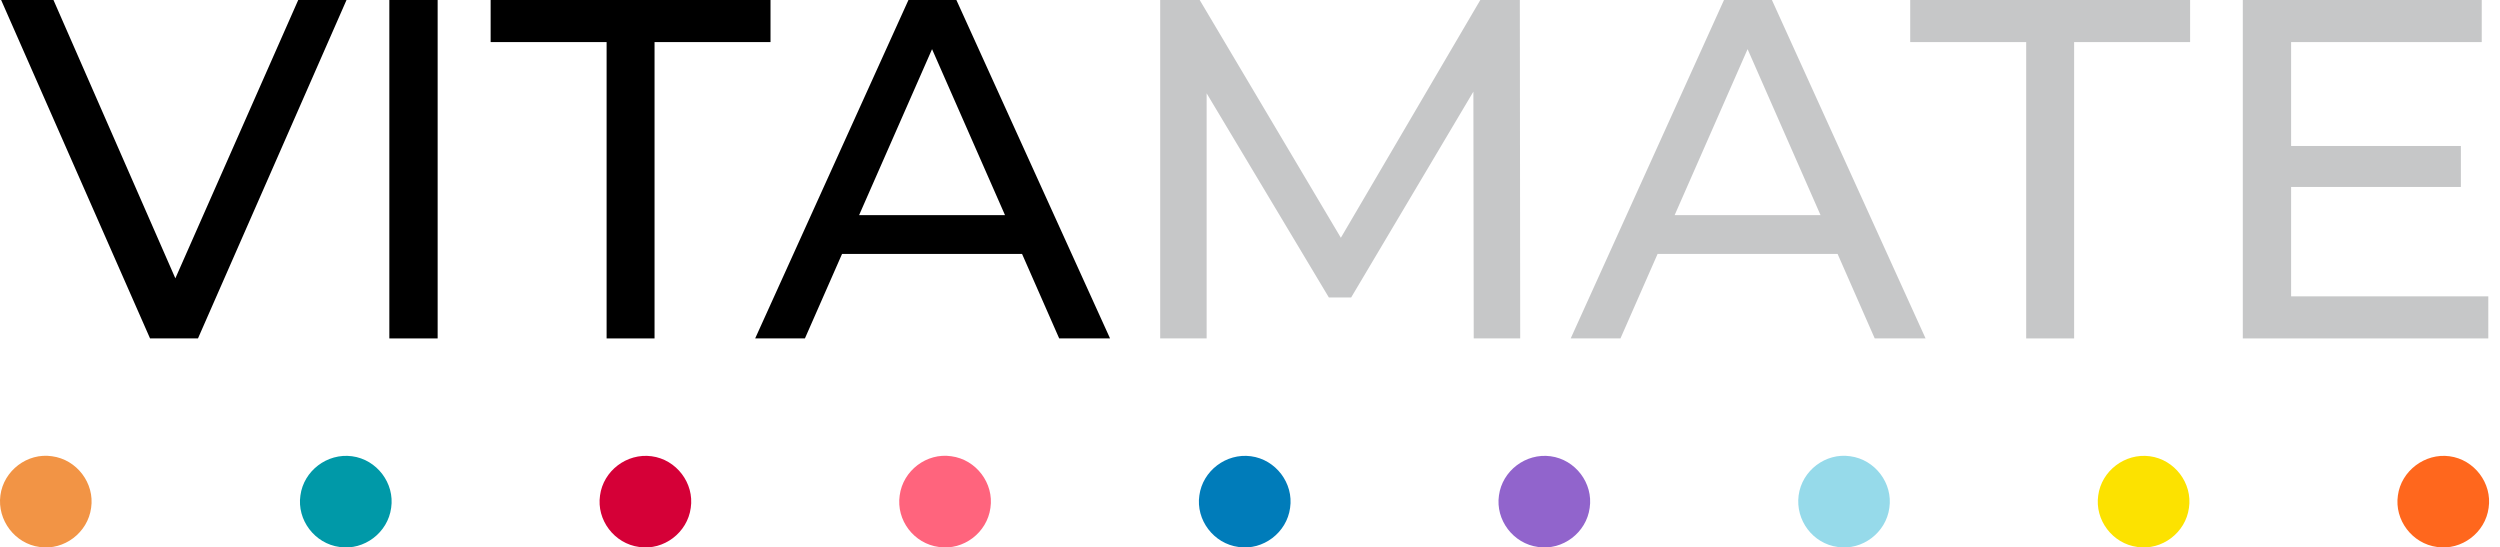 <?xml version="1.0" encoding="UTF-8"?> <svg xmlns="http://www.w3.org/2000/svg" width="137" height="30" viewBox="0 0 137 30" fill="none"><path d="M8.223 18.546L0.062 0H2.93L10.428 17.122H8.784L16.343 0H18.989L10.849 18.546H8.223Z" fill="black"></path><path d="M21.336 18.546V0H23.983V18.546H21.336Z" fill="black"></path><path d="M33.242 18.546V2.306H26.887V0H42.224V2.306H35.869V18.546H33.242Z" fill="black"></path><path d="M41.383 18.546L49.783 0H52.41L60.831 18.546H58.044L50.545 1.484H51.608L44.109 18.546H41.383ZM44.952 13.914L45.673 11.789H56.119L56.881 13.914H44.952Z" fill="black"></path><path d="M63.578 18.546V0H65.743L74.064 14.015H72.901L81.121 0H83.287L83.307 18.546H80.76L80.74 4.01H81.342L74.044 16.3H72.821L65.463 4.01H66.124V18.546H63.578Z" fill="#C6C7C8"></path><path d="M86.074 18.546L94.475 0H97.101L105.522 18.546H102.735L95.237 1.484H96.299L88.801 18.546H86.074ZM89.643 13.914L90.365 11.789H100.811L101.572 13.914H89.643Z" fill="#C6C7C8"></path><path d="M111.035 18.546V2.306H104.68V0H120.018V2.306H113.662V18.546H111.035Z" fill="#C6C7C8"></path><path d="M125.553 16.24H136.359V18.546H122.906V0H135.999V2.306H125.553V16.24ZM125.312 8H134.856V10.245H125.312V8Z" fill="#C6C7C8"></path><path d="M35.708 25.002C37.072 25.182 38.054 26.485 37.854 27.829C37.673 29.192 36.37 30.174 35.027 29.974C33.663 29.794 32.681 28.49 32.882 27.147C33.062 25.804 34.345 24.821 35.708 25.002Z" fill="#D50037"></path><path d="M19.291 25.002C20.654 25.182 21.636 26.485 21.436 27.829C21.255 29.192 19.952 30.174 18.609 29.974C17.245 29.794 16.263 28.49 16.463 27.147C16.644 25.804 17.927 24.821 19.291 25.002Z" fill="#0099A8"></path><path d="M0.021 27.147C0.202 25.784 1.505 24.801 2.848 25.002C4.212 25.182 5.194 26.485 4.994 27.829C4.813 29.192 3.51 30.174 2.167 29.974C0.823 29.794 -0.159 28.51 0.021 27.147Z" fill="#F29445"></path><path d="M84.97 25.002C86.334 25.182 87.316 26.485 87.115 27.829C86.935 29.192 85.632 30.174 84.288 29.974C82.925 29.794 81.943 28.49 82.143 27.147C82.324 25.804 83.607 24.821 84.97 25.002Z" fill="#9164CC"></path><path d="M68.552 25.002C69.915 25.182 70.898 26.485 70.698 27.829C70.517 29.192 69.214 30.174 67.871 29.974C66.507 29.794 65.525 28.49 65.725 27.147C65.906 25.804 67.189 24.821 68.552 25.002Z" fill="#007CBA"></path><path d="M49.303 27.147C49.484 25.784 50.787 24.801 52.13 25.002C53.494 25.182 54.476 26.485 54.276 27.829C54.095 29.192 52.792 30.174 51.449 29.974C50.085 29.794 49.103 28.51 49.303 27.147Z" fill="#FF647D"></path><path d="M134.232 25.002C135.595 25.182 136.578 26.485 136.377 27.829C136.197 29.192 134.894 30.174 133.55 29.974C132.187 29.794 131.204 28.49 131.405 27.147C131.585 25.804 132.889 24.821 134.232 25.002Z" fill="#FF671D"></path><path d="M117.81 25.002C119.173 25.182 120.156 26.485 119.955 27.829C119.775 29.192 118.472 30.174 117.128 29.974C115.765 29.794 114.783 28.49 114.983 27.147C115.163 25.804 116.447 24.821 117.81 25.002Z" fill="#FCE200"></path><path d="M98.565 27.147C98.745 25.784 100.048 24.801 101.392 25.002C102.755 25.182 103.737 26.485 103.537 27.829C103.357 29.192 102.053 30.174 100.71 29.974C99.347 29.794 98.384 28.51 98.565 27.147Z" fill="#96DAEA"></path></svg> 